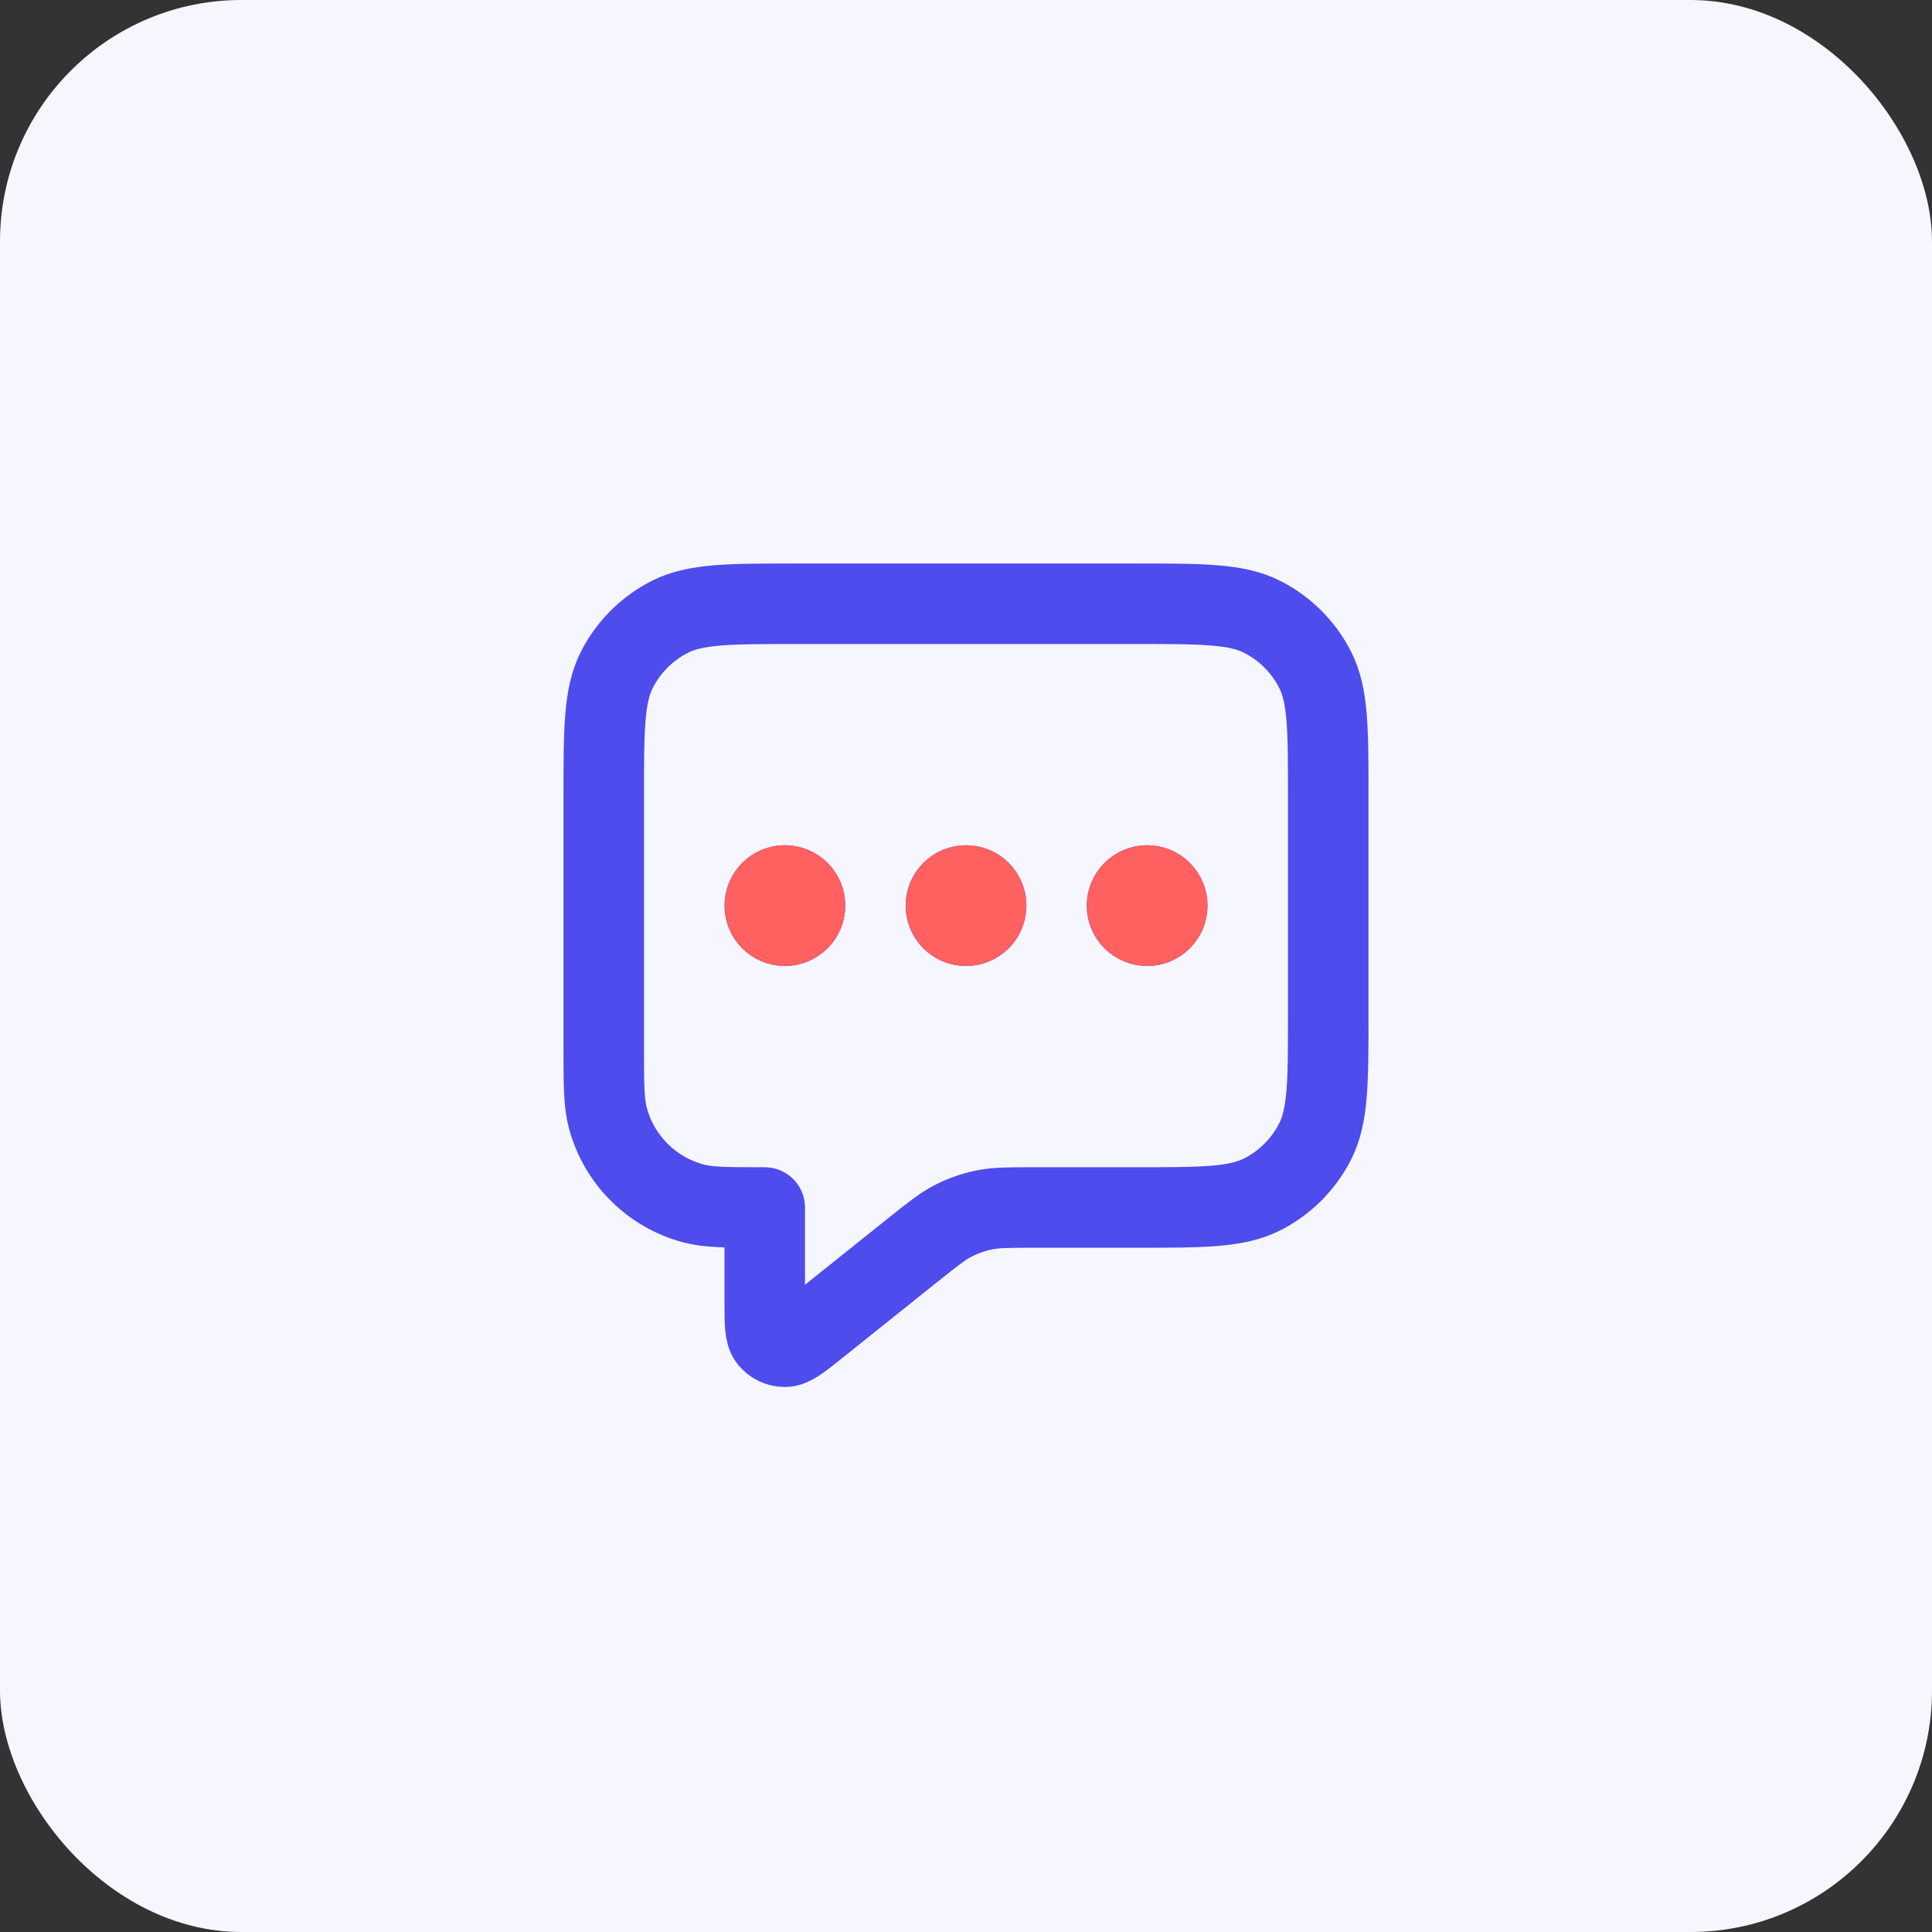 <svg width="64" height="64" viewBox="0 0 64 64" fill="none" xmlns="http://www.w3.org/2000/svg">
<rect x="0" y="0" width="64" height="64" fill="#333333" stroke="none"/>
<rect width="64" height="64" rx="8" fill="#F6F6FE"/>
<path d="M26 30H26.013M32 30H32.013M38 30H38.013M25.333 40V43.114C25.333 43.825 25.333 44.18 25.479 44.362C25.606 44.521 25.798 44.613 26.001 44.613C26.234 44.613 26.512 44.391 27.066 43.947L30.247 41.402C30.897 40.883 31.222 40.623 31.583 40.438C31.904 40.274 32.246 40.154 32.599 40.082C32.997 40 33.413 40 34.245 40H37.6C39.84 40 40.96 40 41.816 39.564C42.569 39.181 43.181 38.569 43.564 37.816C44 36.96 44 35.84 44 33.6V26.4C44 24.16 44 23.04 43.564 22.184C43.181 21.431 42.569 20.82 41.816 20.436C40.96 20 39.84 20 37.6 20H26.4C24.16 20 23.04 20 22.184 20.436C21.431 20.82 20.82 21.431 20.436 22.184C20 23.04 20 24.16 20 26.4V34.667C20 35.907 20 36.527 20.136 37.035C20.506 38.416 21.584 39.494 22.965 39.864C23.473 40 24.093 40 25.333 40ZM26.667 30C26.667 30.368 26.368 30.667 26 30.667C25.632 30.667 25.333 30.368 25.333 30C25.333 29.632 25.632 29.333 26 29.333C26.368 29.333 26.667 29.632 26.667 30ZM32.667 30C32.667 30.368 32.368 30.667 32 30.667C31.632 30.667 31.333 30.368 31.333 30C31.333 29.632 31.632 29.333 32 29.333C32.368 29.333 32.667 29.632 32.667 30ZM38.667 30C38.667 30.368 38.368 30.667 38 30.667C37.632 30.667 37.333 30.368 37.333 30C37.333 29.632 37.632 29.333 38 29.333C38.368 29.333 38.667 29.632 38.667 30Z" stroke="#4E4CEC" stroke-width="2.667" stroke-linecap="round" stroke-linejoin="round"/>
<path d="M26.003 29.999H26.016M32.003 29.999H32.016M38.003 29.999H38.016M26.669 29.999C26.669 30.367 26.371 30.665 26.003 30.665C25.634 30.665 25.336 30.367 25.336 29.999C25.336 29.631 25.634 29.332 26.003 29.332C26.371 29.332 26.669 29.631 26.669 29.999ZM32.669 29.999C32.669 30.367 32.371 30.665 32.003 30.665C31.634 30.665 31.336 30.367 31.336 29.999C31.336 29.631 31.634 29.332 32.003 29.332C32.371 29.332 32.669 29.631 32.669 29.999ZM38.669 29.999C38.669 30.367 38.371 30.665 38.003 30.665C37.634 30.665 37.336 30.367 37.336 29.999C37.336 29.631 37.634 29.332 38.003 29.332C38.371 29.332 38.669 29.631 38.669 29.999Z" stroke="#FF6060" stroke-width="2.667" stroke-linecap="round" stroke-linejoin="round"/>
</svg>

